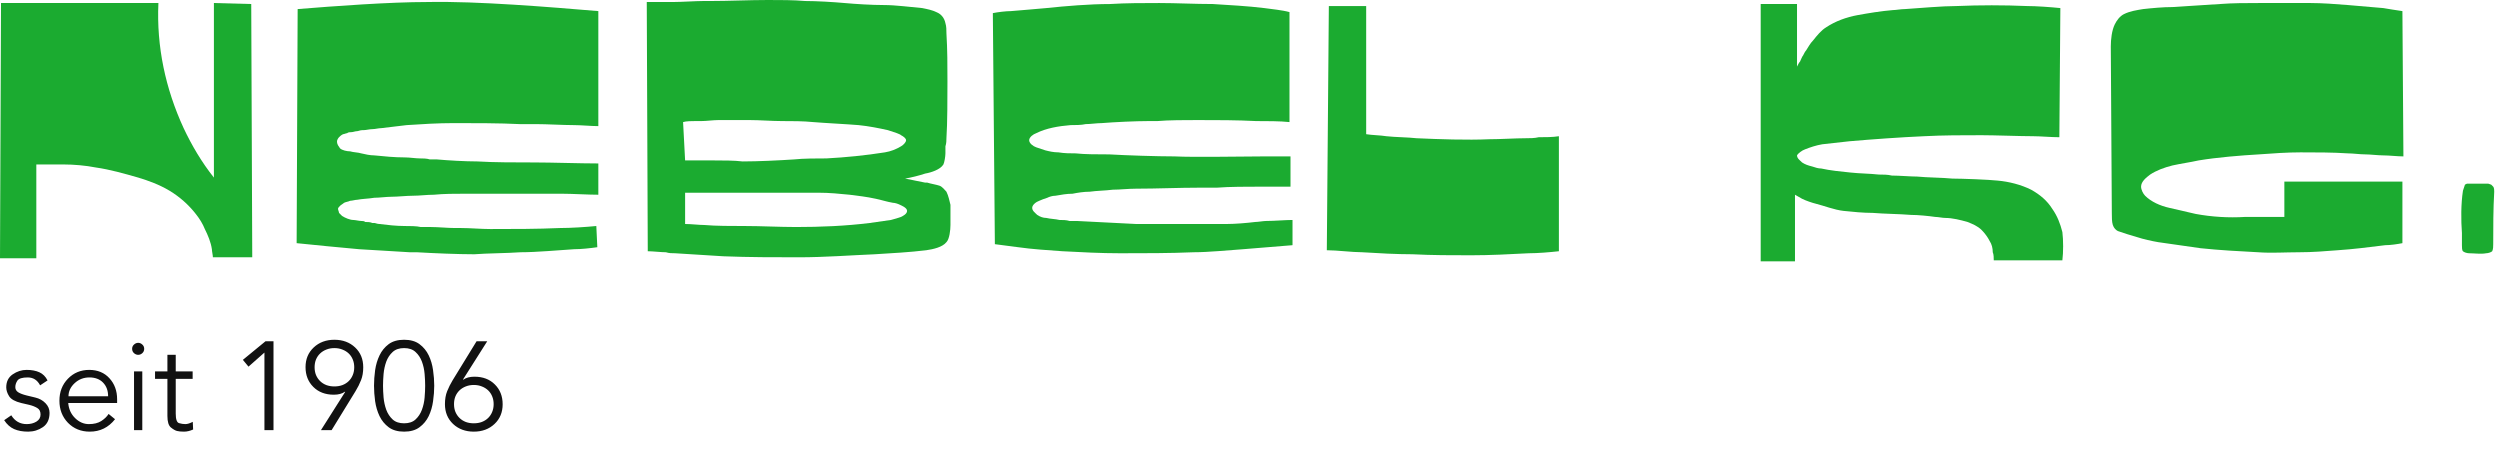 <svg width="279" height="53" viewBox="0 0 279 53" fill="none" xmlns="http://www.w3.org/2000/svg">
<path d="M0.113 0.338H17.679C17.453 5.18 18.467 9.909 20.494 14.301C21.395 16.215 22.521 18.129 23.872 19.818V0.338L28.038 0.45L28.151 28.714H23.759C23.759 28.489 23.647 28.038 23.647 27.813C23.534 27.025 23.196 26.237 22.858 25.561C22.633 24.998 22.296 24.435 21.845 23.872C21.057 22.859 20.043 21.958 18.917 21.282C17.791 20.607 16.553 20.156 15.427 19.818C13.85 19.368 12.274 18.917 10.697 18.692C9.571 18.467 8.22 18.354 7.094 18.354C6.756 18.354 6.193 18.354 5.743 18.354C5.405 18.354 5.067 18.354 4.729 18.354C4.504 18.354 4.279 18.354 4.054 18.354V28.826H0L0.113 0.338Z" fill="#1BAB30"/>
<path d="M33.218 1.013C37.384 0.676 43.465 0.225 47.744 0.225C53.261 0.113 61.369 0.788 66.774 1.239V14.075C65.986 14.075 64.859 13.963 64.071 13.963C62.833 13.963 61.031 13.85 59.792 13.85C59.455 13.85 58.892 13.85 58.554 13.85H57.991C55.851 13.738 52.811 13.738 50.672 13.738C48.87 13.738 47.068 13.85 45.379 13.963C44.591 14.075 43.352 14.188 42.564 14.3C42.226 14.3 41.888 14.413 41.551 14.413C41.213 14.413 40.875 14.526 40.537 14.526H40.425C40.199 14.526 39.974 14.638 39.861 14.638C39.636 14.638 39.411 14.751 39.186 14.751C39.073 14.751 38.848 14.751 38.736 14.864C38.623 14.864 38.398 14.976 38.285 14.976C38.06 15.089 37.947 15.201 37.835 15.314C37.722 15.427 37.609 15.652 37.609 15.764C37.609 15.877 37.609 15.99 37.722 16.215L37.947 16.553C38.172 16.778 38.736 16.89 39.073 16.89C39.411 17.003 39.974 17.003 40.312 17.116C40.762 17.228 41.325 17.341 41.776 17.341C42.902 17.453 44.028 17.566 45.154 17.566C45.717 17.566 46.392 17.679 46.843 17.679C47.181 17.679 47.631 17.679 47.969 17.791C48.194 17.791 48.532 17.791 48.757 17.791C49.996 17.904 51.91 18.016 53.261 18.016C55.063 18.129 57.653 18.129 59.455 18.129H59.567C61.594 18.129 64.747 18.242 66.774 18.242V21.732C65.648 21.732 63.846 21.62 62.72 21.62C60.468 21.62 57.766 21.62 55.401 21.62C54.275 21.62 53.036 21.62 51.91 21.62C50.784 21.62 49.545 21.62 48.419 21.732C47.631 21.732 46.843 21.845 46.055 21.845C45.379 21.845 44.366 21.958 43.69 21.958C43.127 21.958 42.339 22.07 41.776 22.07C41.1 22.183 40.425 22.183 39.861 22.295C39.636 22.295 39.298 22.408 39.073 22.408C38.848 22.521 38.623 22.521 38.398 22.633C38.285 22.746 38.06 22.858 37.947 22.971C37.835 23.084 37.722 23.196 37.722 23.309C37.722 23.421 37.835 23.647 37.835 23.759C37.947 23.872 38.06 23.984 38.172 24.097C38.51 24.322 39.073 24.547 39.411 24.547C39.636 24.547 40.087 24.66 40.312 24.66C40.425 24.66 40.65 24.66 40.762 24.773C40.988 24.773 41.325 24.773 41.551 24.885H41.776C41.888 24.885 42.114 24.998 42.339 24.998C43.24 25.11 44.253 25.223 45.154 25.223C45.717 25.223 46.505 25.223 46.956 25.336C47.293 25.336 47.744 25.336 48.082 25.336C48.87 25.336 49.996 25.448 50.784 25.448C51.009 25.448 51.234 25.448 51.46 25.448C52.473 25.448 53.712 25.561 54.725 25.561C57.315 25.561 59.905 25.561 62.495 25.448C63.733 25.448 65.422 25.336 66.549 25.223L66.661 27.588C65.873 27.7 64.859 27.813 64.071 27.813C62.27 27.925 59.905 28.151 58.103 28.151C56.527 28.263 54.387 28.263 52.923 28.376C51.122 28.376 48.419 28.263 46.505 28.151H46.167H45.717C44.141 28.038 41.663 27.925 40.087 27.813C38.961 27.7 37.609 27.588 36.483 27.475C35.47 27.363 34.119 27.25 33.105 27.137L33.218 1.013Z" fill="#1BAB30"/>
<path d="M72.179 0.225C72.967 0.225 74.206 0.225 75.106 0.225C76.007 0.225 77.696 0.113 78.484 0.113C78.71 0.113 79.047 0.113 79.273 0.113C81.3 0.113 83.664 0 85.691 0C87.155 0 88.506 0 89.857 0.113C91.096 0.113 93.01 0.225 94.249 0.338C95.488 0.45 97.289 0.563 98.641 0.563C99.992 0.563 101.568 0.788 102.919 0.901C103.482 1.013 104.045 1.126 104.496 1.351C105.059 1.576 105.397 2.027 105.509 2.59C105.622 2.928 105.622 3.378 105.622 3.716C105.735 5.518 105.735 7.319 105.735 9.121C105.735 10.697 105.735 13.85 105.622 15.427C105.622 15.652 105.622 15.99 105.509 16.328C105.509 16.553 105.509 16.89 105.509 17.116C105.509 17.453 105.397 18.129 105.284 18.354C104.946 18.917 103.933 19.255 103.257 19.368C102.582 19.593 101.681 19.818 101.005 19.931C101.681 20.043 102.582 20.269 103.257 20.381H103.482C103.82 20.494 104.496 20.606 104.834 20.719C105.171 20.832 105.397 21.169 105.622 21.395C105.847 21.845 105.96 22.408 106.072 22.858C106.072 23.647 106.072 24.322 106.072 25.11C106.072 25.674 105.96 26.687 105.622 27.025C105.171 27.588 104.158 27.813 103.37 27.926C101.568 28.151 99.429 28.263 97.627 28.376C94.925 28.489 91.997 28.714 89.182 28.714C86.479 28.714 83.552 28.714 80.737 28.601C79.16 28.489 76.908 28.376 75.332 28.263C74.994 28.263 74.656 28.263 74.318 28.151C73.755 28.151 72.854 28.038 72.291 28.038L72.179 0.225ZM76.458 17.904C77.133 17.904 78.259 17.904 78.935 17.904C79.16 17.904 79.498 17.904 79.723 17.904C80.624 17.904 81.975 17.904 82.876 18.017C84.565 18.017 86.93 17.904 88.619 17.791C89.632 17.679 91.209 17.679 92.222 17.679C94.362 17.566 96.614 17.341 98.753 17.003C99.429 16.89 99.992 16.665 100.555 16.328C100.78 16.215 101.118 15.877 101.118 15.652C101.118 15.427 100.78 15.201 100.555 15.089C100.442 14.976 100.33 14.976 100.104 14.864C99.766 14.751 99.429 14.638 99.091 14.526C98.078 14.301 96.951 14.075 95.825 13.963C94.474 13.85 92.109 13.738 90.758 13.625C89.632 13.512 88.394 13.512 87.268 13.512C86.141 13.512 84.79 13.4 83.664 13.4C82.538 13.4 81.412 13.4 80.174 13.4C79.611 13.4 78.822 13.512 78.259 13.512C78.034 13.512 77.809 13.512 77.584 13.512C77.246 13.512 76.57 13.512 76.232 13.625L76.458 17.904ZM76.458 24.998C77.133 24.998 78.034 25.11 78.597 25.11C79.836 25.223 81.75 25.223 82.989 25.223H83.101C84.903 25.223 87.042 25.336 88.844 25.336C91.546 25.336 94.362 25.223 97.064 24.885C97.852 24.773 98.641 24.66 99.429 24.547C99.879 24.435 100.217 24.322 100.555 24.21C100.78 24.097 101.23 23.872 101.23 23.534C101.23 23.196 100.667 22.971 100.442 22.858C100.217 22.746 99.879 22.633 99.654 22.633C98.978 22.521 98.303 22.296 97.74 22.183C96.726 21.958 95.713 21.845 94.812 21.732C93.686 21.62 92.56 21.507 91.321 21.507C90.308 21.507 88.844 21.507 87.943 21.507C87.493 21.507 86.817 21.507 86.367 21.507C85.804 21.507 85.016 21.507 84.453 21.507C83.552 21.507 82.426 21.507 81.637 21.507C81.074 21.507 80.286 21.507 79.611 21.507C79.273 21.507 78.935 21.507 78.597 21.507C78.034 21.507 77.021 21.507 76.458 21.507V24.998Z" fill="#1BAB30"/>
<path d="M110.802 1.464C111.365 1.351 112.266 1.239 112.829 1.239C114.067 1.126 115.644 1.014 116.77 0.901C118.909 0.676 121.612 0.45 123.864 0.45C125.665 0.338 127.58 0.338 129.381 0.338C131.296 0.338 133.322 0.45 135.349 0.45C137.151 0.563 139.29 0.676 141.092 0.901C141.88 1.014 143.119 1.126 143.907 1.351V13.625C142.894 13.512 141.317 13.512 140.191 13.512C138.052 13.4 135.8 13.4 133.66 13.4C132.309 13.4 130.395 13.4 129.156 13.512C128.818 13.512 128.368 13.512 128.143 13.512C126.791 13.512 124.314 13.625 122.963 13.738C122.4 13.738 121.724 13.85 121.161 13.85C120.711 13.963 119.923 13.963 119.472 13.963C118.121 14.075 116.77 14.301 115.644 14.864C115.306 14.976 114.855 15.314 114.855 15.652C114.855 15.99 115.306 16.328 115.644 16.44C115.982 16.553 116.319 16.665 116.657 16.778C117.108 16.891 117.558 17.003 118.121 17.003C118.797 17.116 119.472 17.116 120.035 17.116C121.049 17.228 122.513 17.228 123.526 17.228H123.751C125.665 17.341 129.156 17.454 131.07 17.454C133.322 17.566 138.727 17.454 141.092 17.454C141.993 17.454 143.232 17.454 144.02 17.454V20.832C143.006 20.832 141.542 20.832 140.642 20.832C139.29 20.832 137.151 20.832 135.8 20.944C135.237 20.944 134.448 20.944 133.885 20.944C131.521 20.944 129.156 21.057 126.791 21.057C125.891 21.057 124.99 21.169 124.202 21.169C123.301 21.282 122.4 21.282 121.612 21.395C120.936 21.395 120.26 21.507 119.697 21.62C119.022 21.62 118.459 21.733 117.783 21.845C117.445 21.845 117.108 21.958 116.882 22.07C116.545 22.183 116.207 22.296 115.982 22.408C115.644 22.521 115.193 22.859 115.193 23.196C115.193 23.534 115.531 23.759 115.756 23.985C116.094 24.21 116.432 24.322 116.77 24.322C117.22 24.435 117.783 24.435 118.234 24.548C118.571 24.548 119.022 24.548 119.36 24.66C119.585 24.66 119.923 24.66 120.148 24.66L126.791 24.998C127.805 24.998 128.931 24.998 129.832 24.998C130.17 24.998 130.733 24.998 131.07 24.998C132.759 24.998 135.237 24.998 136.926 24.998C137.827 24.998 139.178 24.885 140.079 24.773C140.416 24.773 140.979 24.66 141.317 24.66C142.218 24.66 143.457 24.548 144.245 24.548V27.363C142.669 27.475 140.304 27.701 138.727 27.813C137.038 27.926 134.899 28.151 133.21 28.151C130.62 28.264 127.692 28.264 124.99 28.264C122.85 28.264 120.711 28.151 118.571 28.038C116.995 27.926 115.193 27.813 113.617 27.588C112.829 27.475 111.815 27.363 111.027 27.25L110.802 1.464Z" fill="#1BAB30"/>
<path d="M148.299 0.676H152.465V14.976C153.141 15.089 154.041 15.089 154.717 15.202C155.731 15.314 157.082 15.314 158.095 15.427C160.572 15.539 163.725 15.652 166.203 15.539C167.441 15.539 169.13 15.427 170.256 15.427C170.707 15.427 171.27 15.427 171.72 15.314C172.396 15.314 173.297 15.314 173.972 15.202V28.038C172.959 28.151 171.608 28.264 170.594 28.264C168.455 28.376 166.315 28.489 164.176 28.489C162.036 28.489 159.784 28.489 157.645 28.376C155.843 28.376 153.816 28.264 152.015 28.151C150.889 28.151 149.2 27.926 148.073 27.926L148.299 0.676Z" fill="#1BAB30"/>
<path d="M196.493 0.45H200.547V7.432C200.659 7.206 200.772 6.981 200.884 6.869C200.997 6.643 201.11 6.306 201.222 6.193C201.335 5.968 201.447 5.743 201.56 5.63C201.785 5.292 202.01 4.842 202.348 4.504C202.799 3.941 203.249 3.378 203.812 3.04C204.826 2.364 206.064 1.914 207.303 1.689C208.541 1.464 209.893 1.238 211.244 1.126C211.582 1.126 212.145 1.013 212.595 1.013C214.284 0.901 216.762 0.675 218.338 0.675C220.928 0.563 223.63 0.563 226.22 0.675C227.234 0.675 228.81 0.788 229.936 0.901L229.824 15.314C228.923 15.314 227.684 15.201 226.896 15.201C225.432 15.201 222.617 15.089 221.153 15.089C219.014 15.089 216.874 15.089 214.735 15.201C212.145 15.314 208.992 15.539 206.402 15.764C205.389 15.877 204.375 15.989 203.362 16.102C202.686 16.215 202.01 16.44 201.447 16.665C201.11 16.778 200.659 17.116 200.547 17.341C200.547 17.678 200.884 17.904 201.11 18.129C201.447 18.354 201.785 18.467 202.236 18.579C202.573 18.692 202.911 18.805 203.249 18.805C204.263 19.03 205.389 19.142 206.515 19.255C207.528 19.368 208.654 19.368 209.668 19.48C210.118 19.48 210.681 19.48 211.131 19.593C211.92 19.593 213.271 19.705 213.946 19.705C215.072 19.818 216.762 19.818 217.888 19.931C218.901 19.931 221.941 20.043 222.955 20.156C224.193 20.268 225.545 20.606 226.671 21.169C227.684 21.732 228.472 22.408 229.035 23.309C229.598 24.097 229.936 24.998 230.161 25.899C230.274 26.799 230.274 28.151 230.161 29.052H222.504C222.504 28.826 222.504 28.376 222.392 28.151C222.392 27.7 222.279 27.25 222.054 26.912C221.829 26.462 221.491 26.011 221.153 25.673C220.703 25.223 220.14 24.998 219.577 24.773C218.788 24.547 217.888 24.322 217.099 24.322C216.762 24.322 216.311 24.209 215.973 24.209C215.185 24.097 214.059 23.984 213.271 23.984C211.92 23.872 210.343 23.872 208.992 23.759C207.978 23.759 206.74 23.646 205.726 23.534C204.713 23.421 203.587 22.971 202.686 22.746C202.236 22.633 201.56 22.408 201.11 22.183C200.884 22.07 200.547 21.845 200.321 21.732V29.164H196.493V0.45Z" fill="#1BAB30"/>
<path d="M235.566 5.18C235.566 4.392 235.679 3.378 236.017 2.703C236.242 2.252 236.58 1.802 237.03 1.577C237.706 1.239 238.494 1.126 239.17 1.014C240.183 0.901 241.422 0.788 242.435 0.788L247.727 0.45C249.191 0.338 250.655 0.338 252.119 0.338C253.02 0.338 254.258 0.338 255.159 0.338C255.61 0.338 256.173 0.338 256.51 0.338H256.623C256.736 0.338 256.961 0.338 257.186 0.338C257.411 0.338 257.637 0.338 257.862 0.338C259.1 0.338 260.677 0.45 262.028 0.563C263.267 0.676 264.731 0.788 265.969 0.901C266.532 1.014 267.433 1.126 268.109 1.239L268.221 17.454C267.546 17.454 266.645 17.341 265.969 17.341C265.406 17.341 264.505 17.228 263.942 17.228C263.379 17.228 262.591 17.116 262.028 17.116C260.339 17.003 258.425 17.003 256.736 17.003C255.272 17.003 253.583 17.116 252.119 17.228C250.092 17.341 247.39 17.566 245.363 17.904C244.349 18.129 243.449 18.242 242.435 18.467C241.534 18.692 240.633 19.03 239.958 19.48C239.507 19.818 238.944 20.269 238.944 20.832C238.944 21.169 239.17 21.62 239.395 21.845C240.07 22.521 241.084 22.971 242.097 23.196C243.111 23.422 244.012 23.647 245.025 23.872C246.827 24.21 248.741 24.322 250.543 24.21C251.781 24.21 252.907 24.21 254.146 24.21C254.371 24.21 254.709 24.21 254.934 24.21V20.269H268.109V27.137C267.546 27.25 266.757 27.363 266.194 27.363C264.393 27.588 262.591 27.813 260.902 27.926C259.438 28.038 258.087 28.151 256.623 28.151C255.047 28.151 253.47 28.264 252.006 28.151C249.867 28.038 247.727 27.926 245.588 27.701C244.012 27.475 242.435 27.25 240.859 27.025C240.183 26.912 239.17 26.687 238.494 26.462C238.156 26.349 237.706 26.237 237.368 26.124C237.03 26.012 236.692 25.899 236.355 25.786C236.129 25.674 235.904 25.448 235.791 25.111C235.679 24.773 235.679 24.21 235.679 23.759L235.566 5.18Z" fill="#1BAB30"/>
<path d="M276.779 20.494H277.004H277.229C277.342 20.494 277.567 20.494 277.68 20.494L278.018 20.606L278.243 20.831C278.355 20.944 278.355 21.282 278.355 21.395C278.243 23.309 278.243 25.336 278.243 27.25C278.243 27.475 278.243 27.813 278.13 28.038C278.018 28.151 277.68 28.263 277.455 28.263C276.892 28.376 276.103 28.263 275.54 28.263C275.315 28.263 274.977 28.151 274.865 28.038C274.752 27.925 274.752 27.588 274.752 27.363C274.752 26.912 274.752 26.462 274.752 26.011C274.64 24.547 274.64 22.746 274.865 21.282L274.977 20.944L275.09 20.606L275.315 20.494H275.653C275.878 20.494 276.103 20.494 276.216 20.494H276.779Z" fill="#1BAB30"/>
<path d="M4.478 43.003C4.168 42.415 3.707 42.121 3.097 42.121C2.486 42.121 2.101 42.24 1.941 42.477C1.786 42.714 1.709 42.955 1.709 43.201C1.709 43.447 1.816 43.639 2.03 43.775C2.244 43.912 2.566 44.033 2.994 44.138L3.931 44.363C4.386 44.468 4.767 44.678 5.072 44.992C5.378 45.302 5.53 45.662 5.53 46.072C5.53 46.792 5.284 47.323 4.792 47.665C4.3 48.002 3.748 48.171 3.138 48.171C2.527 48.171 2.005 48.075 1.572 47.884C1.139 47.692 0.77 47.362 0.465 46.893L1.258 46.346C1.663 47.002 2.238 47.33 2.98 47.33C3.4 47.33 3.762 47.237 4.067 47.05C4.373 46.863 4.525 46.599 4.525 46.257C4.525 45.915 4.402 45.673 4.156 45.532C3.915 45.386 3.621 45.27 3.274 45.184L2.379 44.978C1.686 44.81 1.233 44.557 1.019 44.22C0.804 43.878 0.697 43.547 0.697 43.228C0.697 42.59 0.937 42.107 1.415 41.779C1.898 41.447 2.418 41.28 2.974 41.28C3.53 41.28 4.004 41.369 4.396 41.547C4.787 41.725 5.09 42.028 5.305 42.456L4.478 43.003ZM10.021 48.171C9.042 48.171 8.23 47.843 7.588 47.187C6.95 46.526 6.631 45.703 6.631 44.719C6.631 43.734 6.948 42.916 7.581 42.265C8.219 41.608 9.01 41.28 9.953 41.28C10.896 41.28 11.651 41.592 12.216 42.217C12.786 42.841 13.07 43.62 13.07 44.555V44.978H7.615C7.67 45.653 7.925 46.214 8.381 46.66C8.837 47.107 9.349 47.33 9.919 47.33C10.484 47.33 10.944 47.216 11.3 46.988C11.66 46.756 11.933 46.492 12.12 46.195L12.838 46.783C12.109 47.708 11.17 48.171 10.021 48.171ZM12.065 44.22C12.065 43.595 11.879 43.09 11.505 42.702C11.131 42.315 10.623 42.121 9.98 42.121C9.338 42.121 8.786 42.335 8.326 42.764C7.87 43.192 7.643 43.677 7.643 44.22H12.065ZM15.88 48H14.957V41.451H15.88V48ZM15.88 38.45C16.021 38.573 16.092 38.733 16.092 38.929C16.092 39.125 16.021 39.286 15.88 39.414C15.743 39.537 15.591 39.599 15.422 39.599C15.253 39.599 15.098 39.537 14.957 39.414C14.816 39.286 14.745 39.125 14.745 38.929C14.745 38.733 14.816 38.573 14.957 38.45C15.098 38.323 15.253 38.259 15.422 38.259C15.591 38.259 15.743 38.323 15.88 38.45ZM19.981 47.221C20.227 47.294 20.462 47.33 20.686 47.33C20.909 47.33 21.185 47.246 21.513 47.077L21.554 47.932C21.203 48.091 20.863 48.171 20.535 48.171C20.207 48.171 19.947 48.146 19.756 48.096C19.564 48.05 19.337 47.92 19.072 47.706C18.812 47.492 18.683 47.063 18.683 46.421V42.285H17.302V41.451H18.683V39.599H19.612V41.451H21.499V42.285H19.612V46.154C19.612 46.792 19.735 47.148 19.981 47.221ZM30.523 48H29.511V39.346L27.733 40.918L27.105 40.159L29.627 38.088H30.523V48ZM37.256 44.049C36.308 44.049 35.545 43.759 34.966 43.181C34.387 42.602 34.098 41.866 34.098 40.973C34.098 40.079 34.401 39.348 35.007 38.778C35.617 38.204 36.388 37.917 37.317 37.917C38.252 37.917 39.022 38.202 39.628 38.772C40.234 39.341 40.537 40.079 40.537 40.986C40.537 41.538 40.455 42.019 40.291 42.429C40.132 42.839 39.929 43.245 39.683 43.645L37.01 48H35.82L38.52 43.741L38.493 43.714C38.183 43.937 37.771 44.049 37.256 44.049ZM39.368 41.855C39.477 41.595 39.532 41.305 39.532 40.986C39.532 40.667 39.477 40.378 39.368 40.118C39.263 39.858 39.113 39.635 38.917 39.448C38.721 39.261 38.486 39.116 38.213 39.011C37.944 38.901 37.645 38.847 37.317 38.847C36.994 38.847 36.695 38.901 36.422 39.011C36.153 39.116 35.921 39.261 35.725 39.448C35.529 39.635 35.376 39.858 35.267 40.118C35.162 40.378 35.109 40.667 35.109 40.986C35.109 41.305 35.162 41.595 35.267 41.855C35.376 42.114 35.529 42.34 35.725 42.531C35.921 42.723 36.153 42.871 36.422 42.976C36.695 43.076 36.994 43.126 37.317 43.126C37.645 43.126 37.944 43.076 38.213 42.976C38.486 42.871 38.721 42.723 38.917 42.531C39.113 42.34 39.263 42.114 39.368 41.855ZM43.374 38.409C43.816 38.081 44.39 37.917 45.097 37.917C45.808 37.917 46.382 38.081 46.819 38.409C47.261 38.737 47.603 39.154 47.845 39.66C48.086 40.161 48.248 40.713 48.33 41.315C48.417 41.916 48.46 42.492 48.46 43.044C48.46 43.595 48.417 44.172 48.33 44.773C48.248 45.375 48.086 45.929 47.845 46.435C47.603 46.936 47.261 47.351 46.819 47.679C46.382 48.007 45.808 48.171 45.097 48.171C44.39 48.171 43.816 48.007 43.374 47.679C42.937 47.351 42.597 46.936 42.355 46.435C42.114 45.929 41.95 45.375 41.863 44.773C41.781 44.172 41.74 43.595 41.74 43.044C41.74 42.492 41.781 41.916 41.863 41.315C41.95 40.713 42.114 40.161 42.355 39.66C42.597 39.154 42.937 38.737 43.374 38.409ZM46.375 39.284C46.065 38.992 45.639 38.847 45.097 38.847C44.559 38.847 44.133 38.992 43.818 39.284C43.504 39.571 43.267 39.929 43.107 40.357C42.953 40.786 42.852 41.244 42.807 41.731C42.766 42.215 42.745 42.652 42.745 43.044C42.745 43.436 42.766 43.876 42.807 44.363C42.852 44.846 42.953 45.302 43.107 45.73C43.267 46.159 43.504 46.519 43.818 46.81C44.133 47.098 44.559 47.241 45.097 47.241C45.639 47.241 46.065 47.098 46.375 46.81C46.69 46.519 46.926 46.159 47.086 45.73C47.245 45.302 47.346 44.846 47.387 44.363C47.428 43.876 47.448 43.436 47.448 43.044C47.448 42.652 47.428 42.215 47.387 41.731C47.346 41.244 47.245 40.786 47.086 40.357C46.926 39.929 46.69 39.571 46.375 39.284ZM52.944 42.039C53.892 42.039 54.653 42.328 55.227 42.907C55.806 43.481 56.096 44.217 56.096 45.115C56.096 46.013 55.793 46.747 55.187 47.316C54.58 47.886 53.81 48.171 52.876 48.171C51.946 48.171 51.176 47.886 50.565 47.316C49.959 46.742 49.656 46.004 49.656 45.102C49.656 44.55 49.738 44.069 49.902 43.659C50.066 43.249 50.269 42.843 50.511 42.442L53.184 38.088H54.373L51.673 42.347L51.7 42.374C52.015 42.151 52.429 42.039 52.944 42.039ZM50.825 44.233C50.72 44.493 50.668 44.783 50.668 45.102C50.668 45.421 50.72 45.71 50.825 45.97C50.935 46.23 51.087 46.455 51.283 46.647C51.479 46.838 51.712 46.986 51.98 47.091C52.254 47.191 52.552 47.241 52.876 47.241C53.204 47.241 53.503 47.191 53.772 47.091C54.045 46.986 54.28 46.838 54.476 46.647C54.672 46.455 54.822 46.23 54.927 45.97C55.036 45.71 55.091 45.421 55.091 45.102C55.091 44.783 55.036 44.493 54.927 44.233C54.822 43.974 54.672 43.75 54.476 43.563C54.28 43.377 54.045 43.231 53.772 43.126C53.503 43.017 53.204 42.962 52.876 42.962C52.552 42.962 52.254 43.017 51.98 43.126C51.712 43.231 51.479 43.377 51.283 43.563C51.087 43.75 50.935 43.974 50.825 44.233Z" fill="#111111"/>
</svg>

